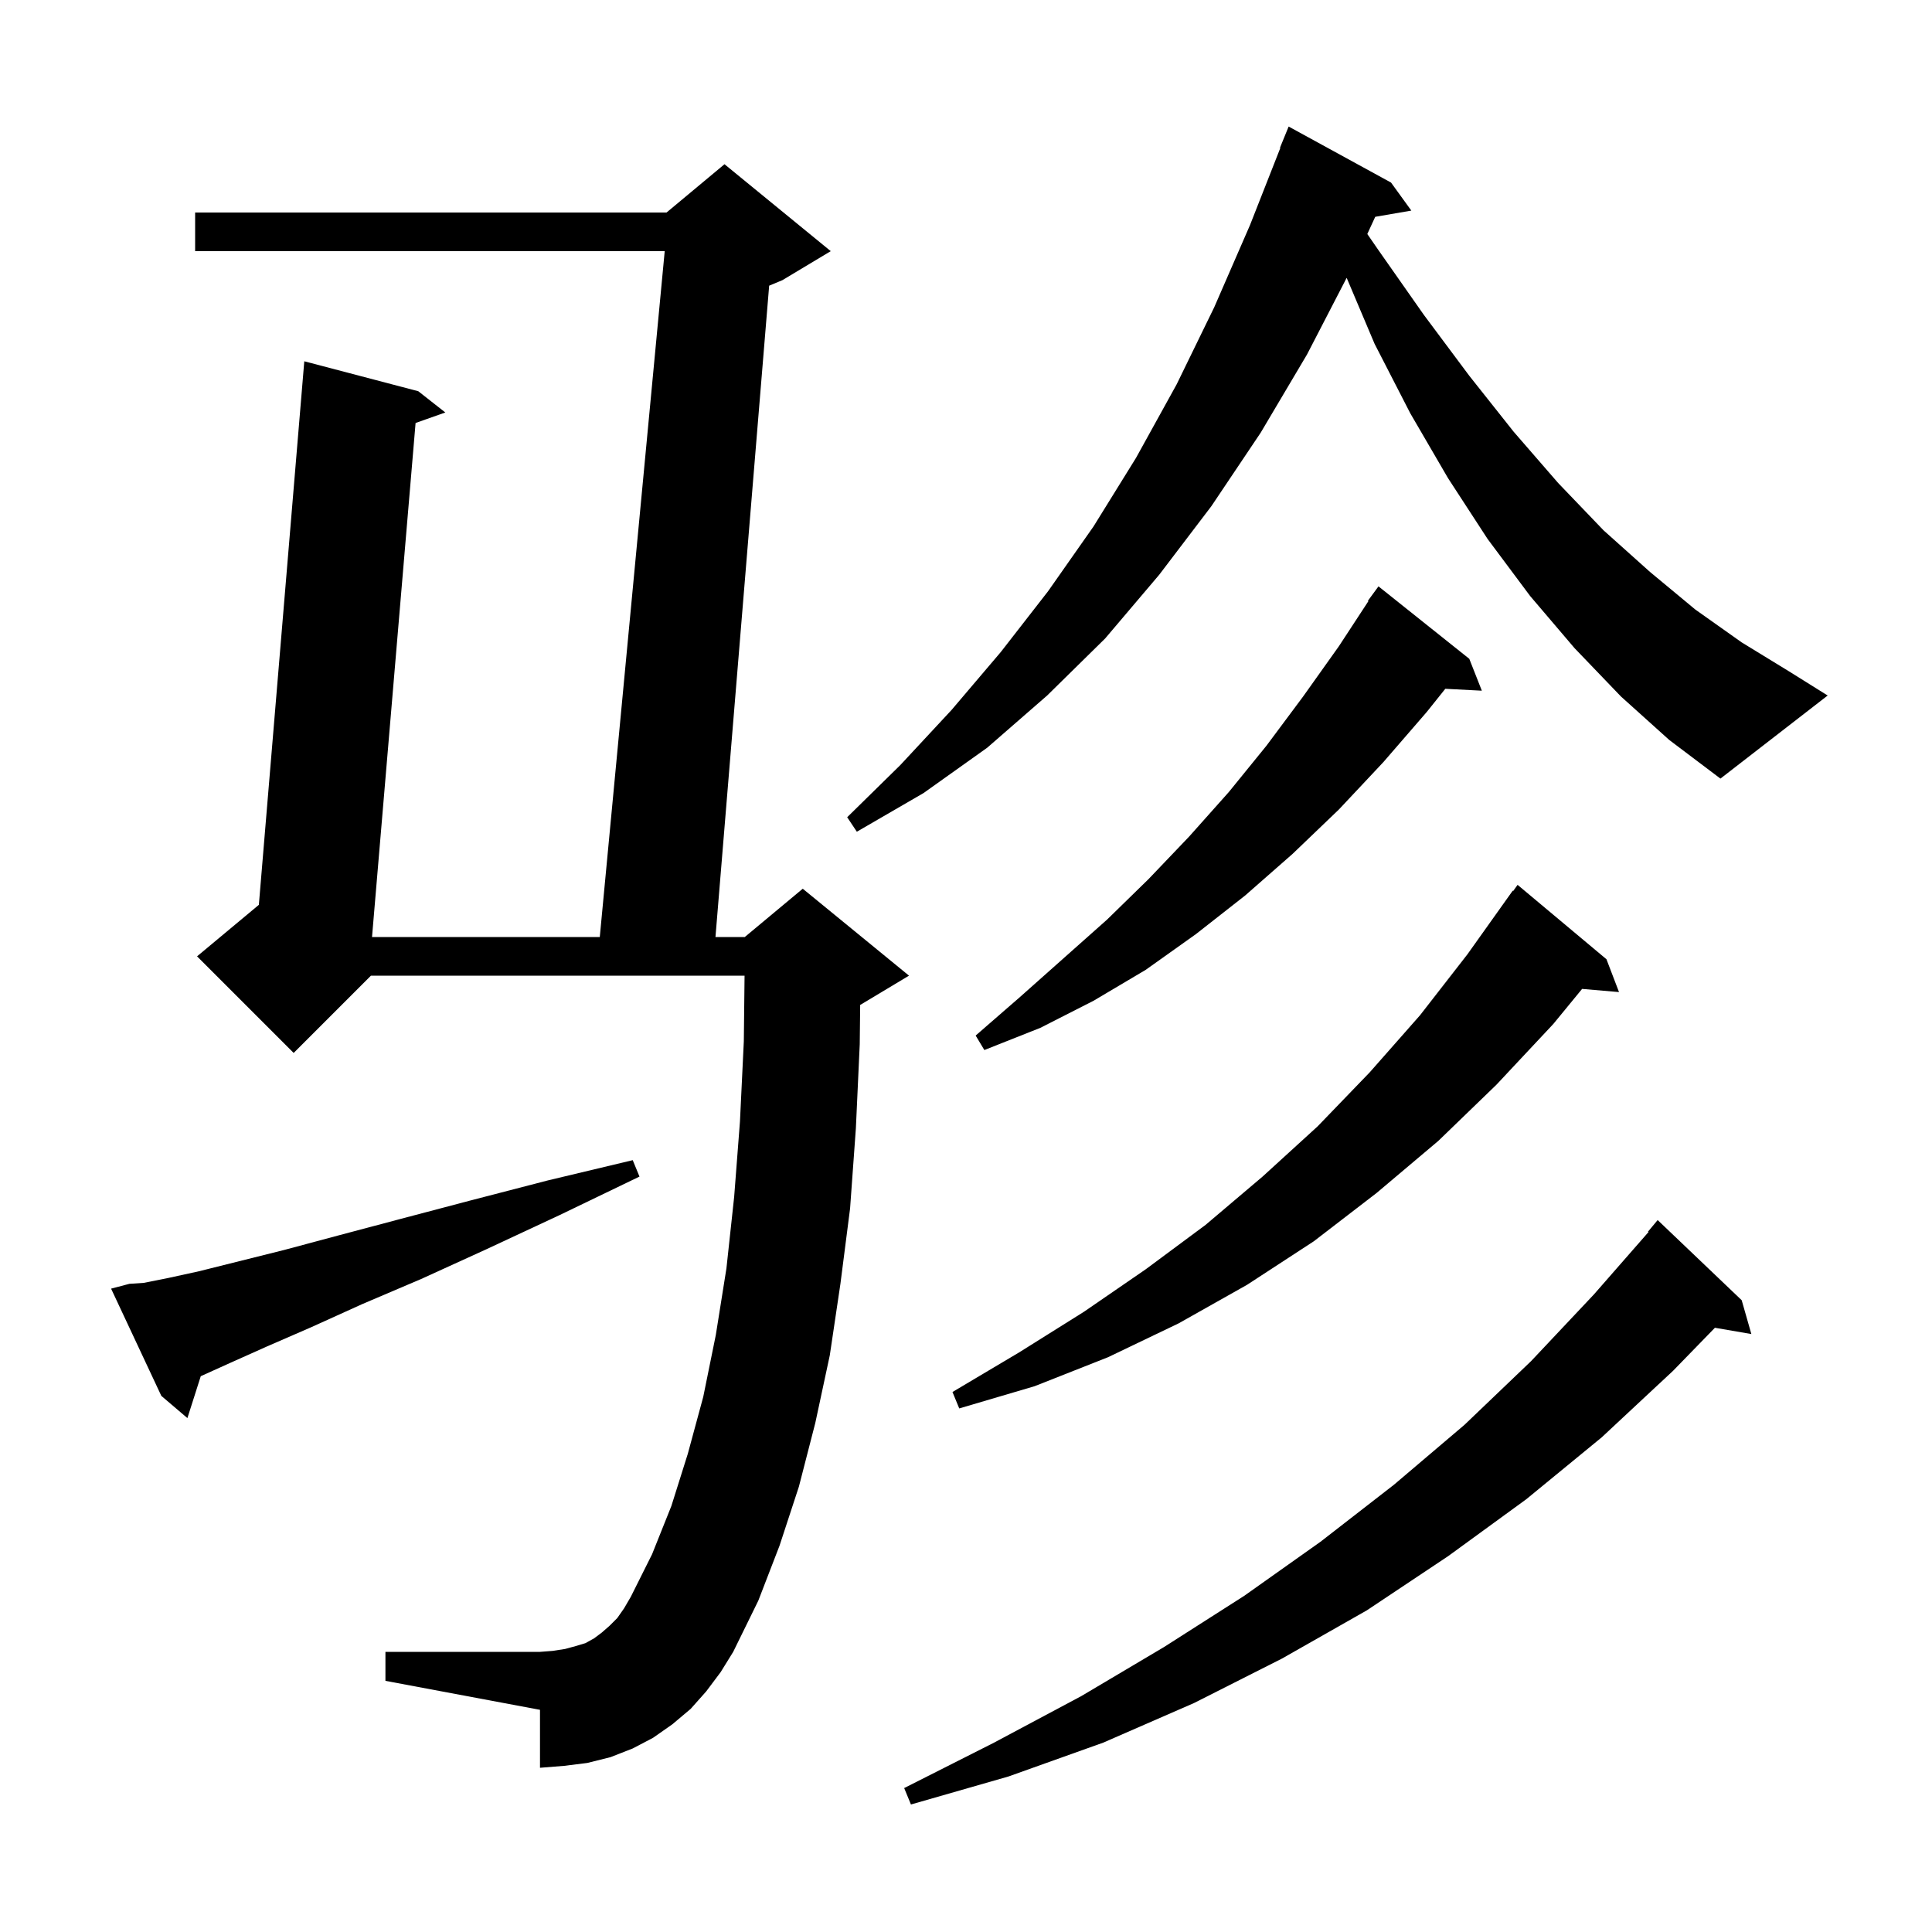 <svg xmlns="http://www.w3.org/2000/svg" xmlns:xlink="http://www.w3.org/1999/xlink" version="1.1" baseProfile="full" viewBox="0 0 200 200" width="200" height="200"><g fill="currentColor"><path d="M 180.3 134.6 L 181.3 138.1 L 177.528 137.45 L 173.2 141.9 L 165.8 148.8 L 158.0 155.2 L 149.9 161.1 L 141.5 166.7 L 132.7 171.7 L 123.6 176.3 L 114.2 180.4 L 104.4 183.9 L 94.3 186.8 L 93.6 185.1 L 102.9 180.4 L 111.9 175.6 L 120.5 170.5 L 128.8 165.2 L 136.7 159.6 L 144.3 153.7 L 151.6 147.5 L 158.5 140.9 L 165.0 134.0 L 170.653 127.539 L 170.6 127.5 L 171.6 126.3 Z M 73.1 175.1 L 71.5 176.9 L 69.6 178.5 L 67.6 179.9 L 65.5 181.0 L 63.2 181.9 L 60.8 182.5 L 58.4 182.8 L 55.9 183.0 L 55.9 177.0 L 39.9 174.0 L 39.9 171.0 L 55.9 171.0 L 57.2 170.9 L 58.5 170.7 L 59.6 170.4 L 60.6 170.1 L 61.5 169.6 L 62.3 169.0 L 63.1 168.3 L 63.9 167.5 L 64.6 166.5 L 65.3 165.3 L 67.5 160.9 L 69.5 155.9 L 71.2 150.5 L 72.8 144.6 L 74.1 138.2 L 75.2 131.3 L 76.0 123.9 L 76.6 116.1 L 77.0 107.8 L 77.077 101.0 L 38.4 101.0 L 30.4 109.0 L 20.4 99.0 L 26.797 93.669 L 31.5 37.4 L 43.3 40.5 L 46.1 42.7 L 43.021 43.787 L 38.512 97.0 L 62.089 97.0 L 68.811 26.0 L 20.2 26.0 L 20.2 22.0 L 69.0 22.0 L 75.0 17.0 L 86.0 26.0 L 81.0 29.0 L 79.623 29.574 L 74.065 97.0 L 77.1 97.0 L 83.1 92.0 L 94.1 101.0 L 89.1 104.0 L 89.045 104.023 L 89.0 108.1 L 88.6 116.8 L 88.0 125.1 L 87.0 132.9 L 85.9 140.3 L 84.4 147.3 L 82.7 153.9 L 80.7 160.0 L 78.5 165.7 L 75.9 171.0 L 74.6 173.1 Z M 13.4 132.9 L 14.9 132.8 L 17.4 132.3 L 20.6 131.6 L 29.4 129.4 L 35.0 127.9 L 41.4 126.2 L 48.6 124.3 L 56.7 122.2 L 65.5 120.1 L 66.2 121.8 L 57.9 125.8 L 50.4 129.3 L 43.6 132.4 L 37.5 135.0 L 32.2 137.4 L 27.6 139.4 L 23.8 141.1 L 20.783 142.463 L 19.4 146.8 L 16.7 144.5 L 11.5 133.4 Z M 166.3 99.3 L 167.6 102.7 L 163.779 102.371 L 160.8 106.0 L 154.9 112.3 L 148.9 118.1 L 142.5 123.5 L 136.0 128.5 L 129.1 133.0 L 122.0 137.0 L 114.7 140.5 L 107.1 143.5 L 99.3 145.8 L 98.6 144.1 L 105.5 140.0 L 112.2 135.8 L 118.6 131.4 L 124.8 126.8 L 130.7 121.8 L 136.4 116.6 L 141.8 111.0 L 147.0 105.1 L 151.9 98.8 L 156.6 92.2 L 156.647 92.234 L 157.1 91.6 Z M 152.1 68.2 L 153.4 71.5 L 149.617 71.304 L 147.7 73.7 L 143.2 78.9 L 138.6 83.8 L 133.8 88.4 L 128.9 92.7 L 123.8 96.7 L 118.6 100.4 L 113.2 103.6 L 107.7 106.4 L 101.9 108.7 L 101.0 107.2 L 105.6 103.2 L 114.6 95.2 L 118.9 91.0 L 123.1 86.6 L 127.2 82.0 L 131.1 77.2 L 134.9 72.1 L 138.6 66.9 L 141.656 62.232 L 141.6 62.2 L 142.7 60.7 Z M 167.8 72.1 L 163.0 67.1 L 158.4 61.7 L 154.0 55.8 L 149.9 49.5 L 146.0 42.8 L 142.3 35.6 L 139.406 28.761 L 135.3 36.7 L 130.5 44.8 L 125.4 52.4 L 120.0 59.5 L 114.4 66.1 L 108.4 72.0 L 102.2 77.4 L 95.6 82.1 L 88.7 86.1 L 87.7 84.6 L 93.2 79.2 L 98.5 73.5 L 103.6 67.5 L 108.5 61.2 L 113.2 54.5 L 117.6 47.4 L 121.8 39.8 L 125.7 31.8 L 129.4 23.3 L 132.541 15.313 L 132.5 15.3 L 133.4 13.1 L 144.0 18.9 L 146.1 21.8 L 142.364 22.444 L 141.543 24.224 L 142.7 25.9 L 147.4 32.6 L 152.1 38.9 L 156.7 44.7 L 161.3 50.0 L 166.0 54.9 L 170.8 59.2 L 175.5 63.1 L 180.3 66.5 L 185.2 69.5 L 189.2 72.0 L 178.1 80.6 L 172.8 76.6 Z "/></g></svg>